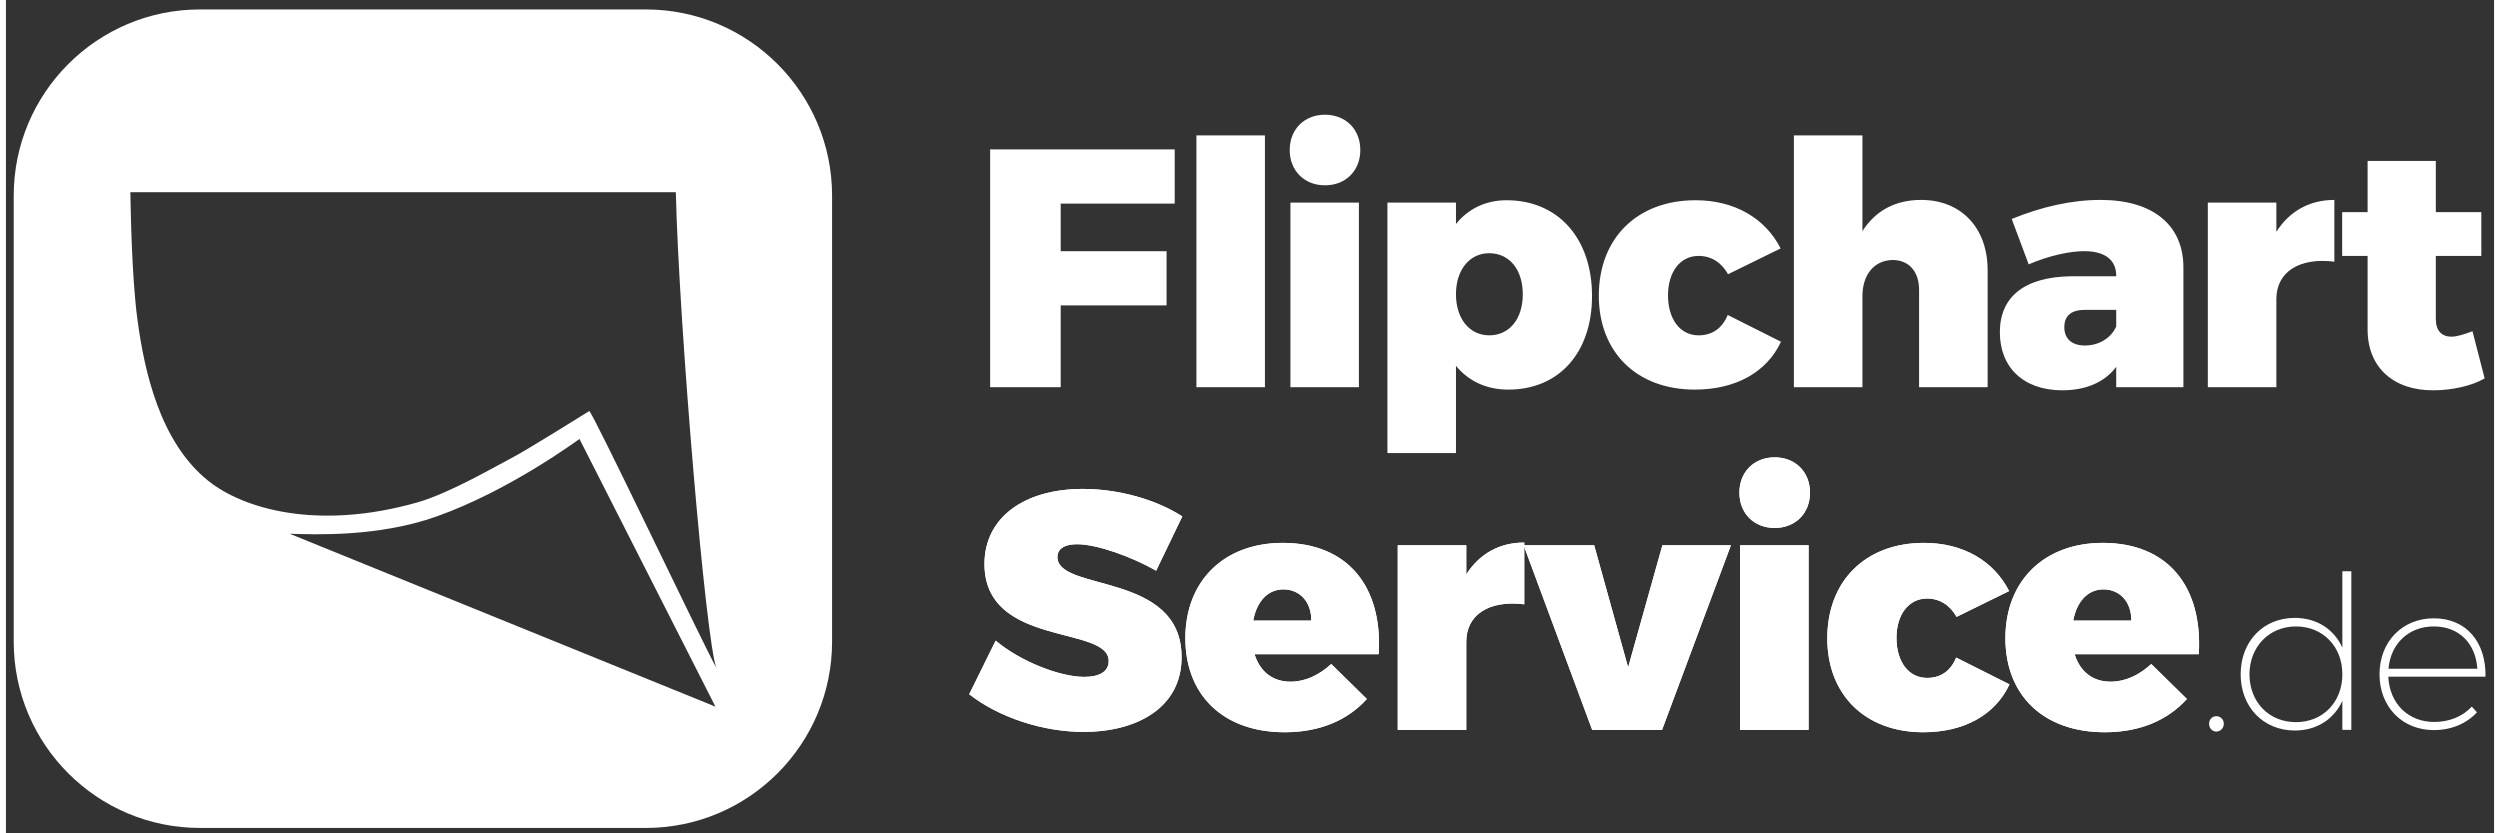 <?xml version="1.0" encoding="UTF-8"?>
<svg xmlns="http://www.w3.org/2000/svg" xmlns:xlink="http://www.w3.org/1999/xlink" width="210px" height="70px" viewBox="0 0 209 70" version="1.1">
<rect x="0" y="0" width="209" height="70" fill="#333333" stroke="none"/>
<g id="surface1">
<path style=" stroke:none;fill-rule:evenodd;fill:rgb(100%,100%,100%);fill-opacity:1;" d="M 69.395 16.441 L 69.395 53.898 C 69.395 62.535 62.383 69.547 53.75 69.547 L 16.301 69.547 C 7.664 69.547 0.652 62.535 0.652 53.898 L 0.652 16.441 C 0.652 7.805 7.664 0.793 16.301 0.793 L 53.75 0.793 C 62.383 0.793 69.395 7.805 69.395 16.441 Z M 10.449 16.145 C 10.488 18.035 10.578 23.332 11.039 26.793 C 11.617 31.148 12.922 37.148 17.02 40.41 C 19.875 42.684 26.082 44.617 34.586 42.195 C 37.332 41.41 41.441 38.992 42.332 38.547 C 43.625 37.902 48.891 34.582 48.996 34.531 C 49.203 34.43 58.324 53.633 59.68 56.117 C 58.793 53.949 56.535 27.34 56.27 16.145 Z M 23.832 44.836 C 23.828 44.836 59.598 59.359 59.598 59.359 L 48.176 36.871 C 48.137 36.887 42.371 41.188 36.152 43.391 C 31.242 45.129 25.914 44.895 23.832 44.836 Z M 23.832 44.836 "/>
<path style=" stroke:none;fill-rule:nonzero;fill:rgb(100%,100%,100%);fill-opacity:1;" d="M 90.461 41.07 C 85.477 41.07 82.195 43.52 82.195 47.367 C 82.195 54.41 92.629 52.5 92.629 55.52 C 92.629 56.434 91.832 56.859 90.574 56.859 C 88.523 56.859 85.191 55.551 83.137 53.812 L 80.914 58.316 C 83.422 60.281 87.129 61.48 90.52 61.48 C 94.992 61.48 98.754 59.457 98.754 55.207 C 98.754 47.996 88.324 49.734 88.324 46.797 C 88.324 46.059 88.98 45.715 89.977 45.715 C 91.66 45.715 94.566 46.77 96.617 47.938 L 98.812 43.379 C 96.648 41.98 93.512 41.07 90.461 41.07 Z M 107.25 45.602 C 102.348 45.602 99.07 48.766 99.07 53.613 C 99.07 58.371 102.234 61.508 107.418 61.508 C 110.355 61.508 112.691 60.512 114.316 58.715 L 111.324 55.777 C 110.297 56.719 109.129 57.262 107.902 57.262 C 106.422 57.262 105.34 56.434 104.883 54.953 L 115.312 54.953 C 115.656 49.25 112.691 45.602 107.25 45.602 Z M 104.77 52.129 C 105.055 50.562 105.965 49.508 107.305 49.508 C 108.703 49.508 109.672 50.59 109.645 52.129 Z M 122.668 45.801 L 116.91 45.801 L 116.91 61.309 L 122.668 61.309 L 122.668 53.898 C 122.668 51.645 124.578 50.391 127.539 50.762 L 127.539 45.574 C 125.434 45.574 123.75 46.543 122.668 48.254 Z M 122.668 45.801 "/>
<path style=" stroke:none;fill-rule:nonzero;fill:rgb(100%,100%,100%);fill-opacity:1;" d="M 139.113 61.309 L 144.898 45.801 L 139.141 45.801 L 136.262 56.062 L 133.41 45.801 L 127.484 45.801 L 133.242 61.309 Z M 148.574 38.418 C 146.836 38.418 145.609 39.645 145.609 41.383 C 145.609 43.121 146.836 44.348 148.574 44.348 C 150.312 44.348 151.539 43.121 151.539 41.383 C 151.539 39.645 150.312 38.418 148.574 38.418 Z M 151.422 61.309 L 151.422 45.801 L 145.668 45.801 L 145.668 61.309 Z M 161.113 45.602 C 156.211 45.602 152.992 48.793 152.992 53.613 C 152.992 58.371 156.184 61.508 161.059 61.508 C 164.477 61.508 167.098 60.055 168.297 57.488 L 163.82 55.238 C 163.336 56.406 162.48 56.945 161.371 56.945 C 159.832 56.945 158.805 55.605 158.805 53.582 C 158.805 51.617 159.832 50.277 161.371 50.277 C 162.453 50.277 163.309 50.848 163.852 51.816 L 168.266 49.648 C 166.957 47.082 164.363 45.602 161.113 45.602 Z M 161.113 45.602 "/>
<path style=" stroke:none;fill-rule:nonzero;fill:rgb(100%,100%,100%);fill-opacity:1;" d="M 176.133 45.602 C 171.23 45.602 167.953 48.766 167.953 53.613 C 167.953 58.371 171.117 61.508 176.305 61.508 C 179.238 61.508 181.578 60.512 183.199 58.715 L 180.207 55.777 C 179.184 56.719 178.016 57.262 176.789 57.262 C 175.309 57.262 174.223 56.434 173.77 54.953 L 184.199 54.953 C 184.539 49.25 181.578 45.602 176.133 45.602 Z M 173.652 52.129 C 173.938 50.562 174.852 49.508 176.191 49.508 C 177.586 49.508 178.555 50.59 178.527 52.129 Z M 185.672 60.16 C 185.332 60.16 185.062 60.43 185.062 60.789 C 185.062 61.164 185.332 61.453 185.672 61.453 C 186.012 61.453 186.301 61.164 186.301 60.789 C 186.301 60.43 186.012 60.16 185.672 60.16 Z M 197.012 47.988 L 196.258 47.988 L 196.258 54.398 C 195.559 52.855 194.105 51.902 192.258 51.902 C 189.617 51.902 187.715 53.879 187.715 56.641 C 187.715 59.387 189.617 61.363 192.273 61.363 C 194.105 61.363 195.559 60.41 196.258 58.867 L 196.258 61.309 L 197.012 61.309 Z M 192.363 60.66 C 190.086 60.66 188.469 58.977 188.453 56.641 C 188.469 54.324 190.102 52.621 192.363 52.621 C 194.625 52.621 196.258 54.309 196.258 56.641 C 196.258 58.977 194.625 60.66 192.363 60.66 Z M 203.938 51.938 C 201.301 51.938 199.379 53.895 199.379 56.641 C 199.379 59.387 201.301 61.328 203.938 61.328 C 205.43 61.328 206.703 60.77 207.562 59.836 L 207.133 59.352 C 206.379 60.176 205.25 60.645 203.973 60.645 C 201.805 60.645 200.223 59.117 200.117 56.84 L 208.281 56.84 C 208.336 53.949 206.684 51.938 203.938 51.938 Z M 200.133 56.176 C 200.312 54.059 201.84 52.621 203.938 52.621 C 206.074 52.621 207.457 54.059 207.598 56.176 Z M 90.461 41.07 C 85.477 41.07 82.195 43.52 82.195 47.367 C 82.195 54.41 92.629 52.5 92.629 55.52 C 92.629 56.434 91.832 56.859 90.574 56.859 C 88.523 56.859 85.191 55.551 83.137 53.812 L 80.914 58.316 C 83.422 60.281 87.129 61.48 90.52 61.48 C 94.992 61.48 98.754 59.457 98.754 55.207 C 98.754 47.996 88.324 49.734 88.324 46.797 C 88.324 46.059 88.98 45.715 89.977 45.715 C 91.66 45.715 94.566 46.77 96.617 47.938 L 98.812 43.379 C 96.648 41.98 93.512 41.07 90.461 41.07 Z M 107.25 45.602 C 102.348 45.602 99.07 48.766 99.07 53.613 C 99.07 58.371 102.234 61.508 107.418 61.508 C 110.355 61.508 112.691 60.512 114.316 58.715 L 111.324 55.777 C 110.297 56.719 109.129 57.262 107.902 57.262 C 106.422 57.262 105.34 56.434 104.883 54.953 L 115.312 54.953 C 115.656 49.25 112.691 45.602 107.25 45.602 Z M 104.77 52.129 C 105.055 50.562 105.965 49.508 107.305 49.508 C 108.703 49.508 109.672 50.59 109.645 52.129 Z M 122.668 45.801 L 116.91 45.801 L 116.91 61.309 L 122.668 61.309 L 122.668 53.898 C 122.668 51.645 124.578 50.391 127.539 50.762 L 127.539 45.574 C 125.434 45.574 123.75 46.543 122.668 48.254 Z M 122.668 45.801 "/>
<path style=" stroke:none;fill-rule:nonzero;fill:rgb(100%,100%,100%);fill-opacity:1;" d="M 139.113 61.309 L 144.898 45.801 L 139.141 45.801 L 136.262 56.062 L 133.41 45.801 L 127.484 45.801 L 133.242 61.309 Z M 148.574 38.418 C 146.836 38.418 145.609 39.645 145.609 41.383 C 145.609 43.121 146.836 44.348 148.574 44.348 C 150.312 44.348 151.539 43.121 151.539 41.383 C 151.539 39.645 150.312 38.418 148.574 38.418 Z M 151.422 61.309 L 151.422 45.801 L 145.668 45.801 L 145.668 61.309 Z M 161.113 45.602 C 156.211 45.602 152.992 48.793 152.992 53.613 C 152.992 58.371 156.184 61.508 161.059 61.508 C 164.477 61.508 167.098 60.055 168.297 57.488 L 163.82 55.238 C 163.336 56.406 162.48 56.945 161.371 56.945 C 159.832 56.945 158.805 55.605 158.805 53.582 C 158.805 51.617 159.832 50.277 161.371 50.277 C 162.453 50.277 163.309 50.848 163.852 51.816 L 168.266 49.648 C 166.957 47.082 164.363 45.602 161.113 45.602 Z M 161.113 45.602 "/>
<path style=" stroke:none;fill-rule:nonzero;fill:rgb(100%,100%,100%);fill-opacity:1;" d="M 176.133 45.602 C 171.23 45.602 167.953 48.766 167.953 53.613 C 167.953 58.371 171.117 61.508 176.305 61.508 C 179.238 61.508 181.578 60.512 183.199 58.715 L 180.207 55.777 C 179.184 56.719 178.016 57.262 176.789 57.262 C 175.309 57.262 174.223 56.434 173.77 54.953 L 184.199 54.953 C 184.539 49.25 181.578 45.602 176.133 45.602 Z M 173.652 52.129 C 173.938 50.562 174.852 49.508 176.191 49.508 C 177.586 49.508 178.555 50.59 178.527 52.129 Z M 98.176 17.105 L 98.176 12.547 L 82.672 12.547 L 82.672 32.527 L 88.598 32.527 L 88.598 25.656 L 97.492 25.656 L 97.492 21.098 L 88.598 21.098 L 88.598 17.105 Z M 100 11.375 L 105.754 11.375 L 105.754 32.527 L 100 32.527 Z M 110.801 9.637 C 109.062 9.637 107.836 10.863 107.836 12.602 C 107.836 14.34 109.062 15.566 110.801 15.566 C 112.539 15.566 113.766 14.34 113.766 12.602 C 113.766 10.863 112.539 9.637 110.801 9.637 Z M 113.648 32.527 L 113.648 17.02 L 107.895 17.02 L 107.895 32.527 Z M 126.047 16.82 C 124.309 16.82 122.828 17.535 121.801 18.816 L 121.801 17.02 L 116.043 17.02 L 116.043 38.059 L 121.801 38.059 L 121.801 30.73 C 122.855 32.016 124.367 32.727 126.191 32.727 C 130.465 32.727 133.23 29.621 133.23 24.859 C 133.23 20.016 130.379 16.82 126.047 16.82 Z M 124.594 28.168 C 122.941 28.168 121.801 26.77 121.801 24.719 C 121.801 22.664 122.941 21.27 124.594 21.27 C 126.305 21.27 127.414 22.664 127.414 24.719 C 127.414 26.77 126.305 28.168 124.594 28.168 Z M 141.922 16.82 C 137.02 16.82 133.801 20.016 133.801 24.832 C 133.801 29.594 136.992 32.727 141.863 32.727 C 145.285 32.727 147.906 31.273 149.105 28.707 L 144.629 26.457 C 144.145 27.625 143.289 28.168 142.18 28.168 C 140.641 28.168 139.613 26.828 139.613 24.805 C 139.613 22.836 140.641 21.496 142.18 21.496 C 143.262 21.496 144.117 22.066 144.656 23.035 L 149.074 20.867 C 147.766 18.305 145.172 16.82 141.922 16.82 Z M 160.875 16.793 C 158.707 16.793 157.027 17.703 155.945 19.414 L 155.945 11.375 L 150.188 11.375 L 150.188 32.527 L 155.945 32.527 L 155.945 24.859 C 155.945 23.094 156.914 21.867 158.48 21.84 C 159.848 21.84 160.703 22.809 160.703 24.348 L 160.703 32.527 L 166.461 32.527 L 166.461 22.695 C 166.461 19.102 164.207 16.793 160.875 16.793 Z M 175.949 16.793 C 173.527 16.793 171.02 17.363 168.484 18.391 L 169.91 22.207 C 171.617 21.469 173.359 21.098 174.582 21.098 C 176.352 21.098 177.262 21.867 177.262 23.148 L 177.262 23.207 L 173.473 23.207 C 169.566 23.262 167.488 24.918 167.488 27.91 C 167.488 30.816 169.426 32.785 172.73 32.785 C 174.781 32.785 176.32 32.07 177.262 30.816 L 177.262 32.527 L 182.906 32.527 L 182.906 22.465 C 182.906 18.875 180.312 16.793 175.949 16.793 Z M 174.641 29.023 C 173.527 29.023 172.902 28.453 172.902 27.484 C 172.902 26.512 173.5 26.027 174.641 26.027 L 177.262 26.027 L 177.262 27.426 C 176.836 28.395 175.809 29.023 174.641 29.023 Z M 190.715 17.02 L 184.957 17.02 L 184.957 32.527 L 190.715 32.527 L 190.715 25.117 C 190.715 22.863 192.625 21.609 195.586 21.98 L 195.586 16.793 C 193.48 16.793 191.797 17.762 190.715 19.473 Z M 207.188 27.824 C 206.504 28.082 205.875 28.281 205.418 28.281 C 204.621 28.281 204.109 27.797 204.109 26.797 L 204.109 21.496 L 207.93 21.496 L 207.93 17.82 L 204.109 17.82 L 204.109 13.516 L 198.379 13.516 L 198.379 17.82 L 196.242 17.82 L 196.242 21.496 L 198.379 21.496 L 198.379 27.684 C 198.379 30.902 200.602 32.812 203.91 32.785 C 205.477 32.785 207.129 32.414 208.211 31.785 Z M 207.188 27.824 "/>
</g>
</svg>
